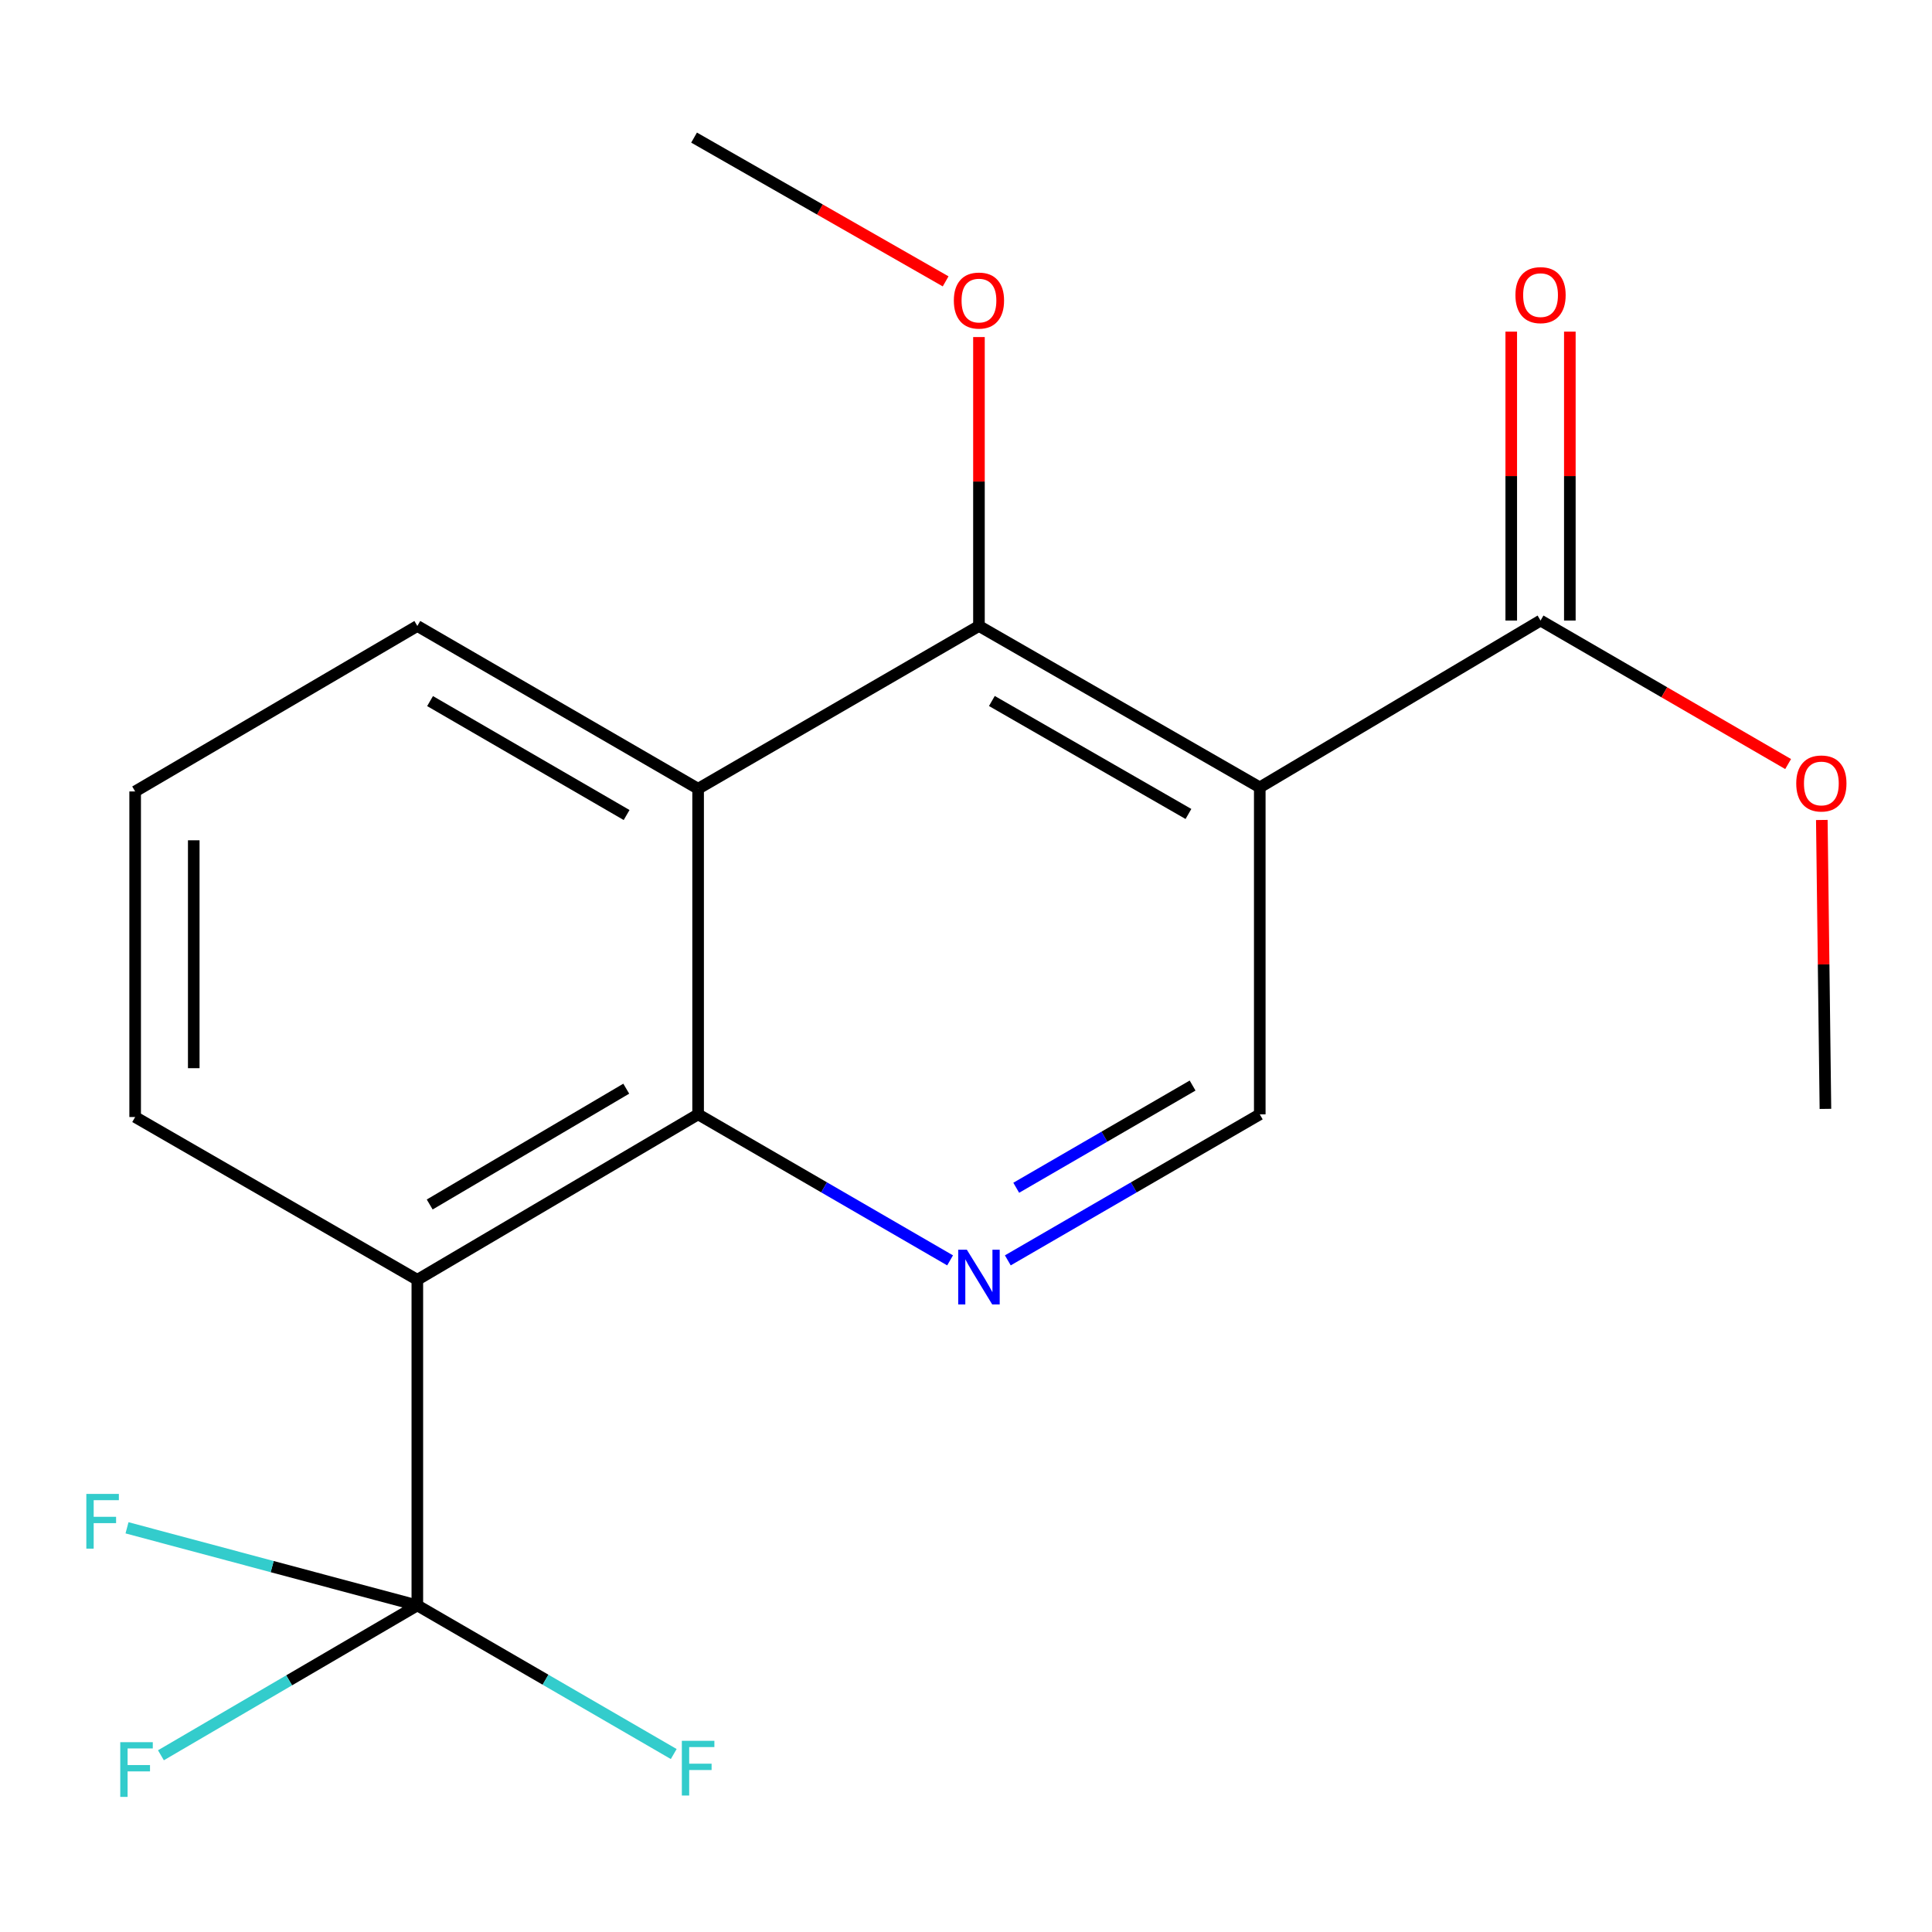 <?xml version='1.0' encoding='iso-8859-1'?>
<svg version='1.1' baseProfile='full'
              xmlns='http://www.w3.org/2000/svg'
                      xmlns:rdkit='http://www.rdkit.org/xml'
                      xmlns:xlink='http://www.w3.org/1999/xlink'
                  xml:space='preserve'
width='1000px' height='1000px' viewBox='0 0 1000 1000'>
<!-- END OF HEADER -->
<rect style='opacity:1.0;fill:#FFFFFF;stroke:none' width='1000' height='1000' x='0' y='0'> </rect>
<path class='bond-3' d='M 652.054,407.547 L 506.706,324.005' style='fill:none;fill-rule:evenodd;stroke:#000000;stroke-width:6px;stroke-linecap:butt;stroke-linejoin:miter;stroke-opacity:1' />
<path class='bond-3' d='M 615.138,421.312 L 513.394,362.832' style='fill:none;fill-rule:evenodd;stroke:#000000;stroke-width:6px;stroke-linecap:butt;stroke-linejoin:miter;stroke-opacity:1' />
<path class='bond-6' d='M 652.054,407.547 L 797.384,321.191' style='fill:none;fill-rule:evenodd;stroke:#000000;stroke-width:6px;stroke-linecap:butt;stroke-linejoin:miter;stroke-opacity:1' />
<path class='bond-7' d='M 652.054,407.547 L 652.054,576.788' style='fill:none;fill-rule:evenodd;stroke:#000000;stroke-width:6px;stroke-linecap:butt;stroke-linejoin:miter;stroke-opacity:1' />
<path class='bond-0' d='M 216.011,662.419 L 361.342,576.788' style='fill:none;fill-rule:evenodd;stroke:#000000;stroke-width:6px;stroke-linecap:butt;stroke-linejoin:miter;stroke-opacity:1' />
<path class='bond-0' d='M 222.414,623.444 L 324.145,563.502' style='fill:none;fill-rule:evenodd;stroke:#000000;stroke-width:6px;stroke-linecap:butt;stroke-linejoin:miter;stroke-opacity:1' />
<path class='bond-2' d='M 216.011,662.419 L 216.011,830.952' style='fill:none;fill-rule:evenodd;stroke:#000000;stroke-width:6px;stroke-linecap:butt;stroke-linejoin:miter;stroke-opacity:1' />
<path class='bond-13' d='M 216.011,662.419 L 69.956,578.17' style='fill:none;fill-rule:evenodd;stroke:#000000;stroke-width:6px;stroke-linecap:butt;stroke-linejoin:miter;stroke-opacity:1' />
<path class='bond-1' d='M 361.342,576.788 L 426.554,614.576' style='fill:none;fill-rule:evenodd;stroke:#000000;stroke-width:6px;stroke-linecap:butt;stroke-linejoin:miter;stroke-opacity:1' />
<path class='bond-1' d='M 426.554,614.576 L 491.766,652.364' style='fill:none;fill-rule:evenodd;stroke:#0000FF;stroke-width:6px;stroke-linecap:butt;stroke-linejoin:miter;stroke-opacity:1' />
<path class='bond-19' d='M 361.342,576.788 L 361.342,408.255' style='fill:none;fill-rule:evenodd;stroke:#000000;stroke-width:6px;stroke-linecap:butt;stroke-linejoin:miter;stroke-opacity:1' />
<path class='bond-9' d='M 216.011,830.952 L 149.652,869.74' style='fill:none;fill-rule:evenodd;stroke:#000000;stroke-width:6px;stroke-linecap:butt;stroke-linejoin:miter;stroke-opacity:1' />
<path class='bond-9' d='M 149.652,869.74 L 83.293,908.528' style='fill:none;fill-rule:evenodd;stroke:#33CCCC;stroke-width:6px;stroke-linecap:butt;stroke-linejoin:miter;stroke-opacity:1' />
<path class='bond-10' d='M 216.011,830.952 L 282.367,869.419' style='fill:none;fill-rule:evenodd;stroke:#000000;stroke-width:6px;stroke-linecap:butt;stroke-linejoin:miter;stroke-opacity:1' />
<path class='bond-10' d='M 282.367,869.419 L 348.722,907.886' style='fill:none;fill-rule:evenodd;stroke:#33CCCC;stroke-width:6px;stroke-linecap:butt;stroke-linejoin:miter;stroke-opacity:1' />
<path class='bond-11' d='M 216.011,830.952 L 140.876,810.871' style='fill:none;fill-rule:evenodd;stroke:#000000;stroke-width:6px;stroke-linecap:butt;stroke-linejoin:miter;stroke-opacity:1' />
<path class='bond-11' d='M 140.876,810.871 L 65.742,790.789' style='fill:none;fill-rule:evenodd;stroke:#33CCCC;stroke-width:6px;stroke-linecap:butt;stroke-linejoin:miter;stroke-opacity:1' />
<path class='bond-4' d='M 506.706,324.005 L 361.342,408.255' style='fill:none;fill-rule:evenodd;stroke:#000000;stroke-width:6px;stroke-linecap:butt;stroke-linejoin:miter;stroke-opacity:1' />
<path class='bond-12' d='M 506.706,324.005 L 506.706,249.234' style='fill:none;fill-rule:evenodd;stroke:#000000;stroke-width:6px;stroke-linecap:butt;stroke-linejoin:miter;stroke-opacity:1' />
<path class='bond-12' d='M 506.706,249.234 L 506.706,174.462' style='fill:none;fill-rule:evenodd;stroke:#FF0000;stroke-width:6px;stroke-linecap:butt;stroke-linejoin:miter;stroke-opacity:1' />
<path class='bond-15' d='M 361.342,408.255 L 216.011,324.005' style='fill:none;fill-rule:evenodd;stroke:#000000;stroke-width:6px;stroke-linecap:butt;stroke-linejoin:miter;stroke-opacity:1' />
<path class='bond-15' d='M 324.331,421.857 L 222.599,362.882' style='fill:none;fill-rule:evenodd;stroke:#000000;stroke-width:6px;stroke-linecap:butt;stroke-linejoin:miter;stroke-opacity:1' />
<path class='bond-5' d='M 521.646,652.363 L 586.85,614.575' style='fill:none;fill-rule:evenodd;stroke:#0000FF;stroke-width:6px;stroke-linecap:butt;stroke-linejoin:miter;stroke-opacity:1' />
<path class='bond-5' d='M 586.85,614.575 L 652.054,576.788' style='fill:none;fill-rule:evenodd;stroke:#000000;stroke-width:6px;stroke-linecap:butt;stroke-linejoin:miter;stroke-opacity:1' />
<path class='bond-5' d='M 525.999,614.785 L 571.642,588.334' style='fill:none;fill-rule:evenodd;stroke:#0000FF;stroke-width:6px;stroke-linecap:butt;stroke-linejoin:miter;stroke-opacity:1' />
<path class='bond-5' d='M 571.642,588.334 L 617.285,561.883' style='fill:none;fill-rule:evenodd;stroke:#000000;stroke-width:6px;stroke-linecap:butt;stroke-linejoin:miter;stroke-opacity:1' />
<path class='bond-8' d='M 812.549,321.191 L 812.549,246.42' style='fill:none;fill-rule:evenodd;stroke:#000000;stroke-width:6px;stroke-linecap:butt;stroke-linejoin:miter;stroke-opacity:1' />
<path class='bond-8' d='M 812.549,246.42 L 812.549,171.648' style='fill:none;fill-rule:evenodd;stroke:#FF0000;stroke-width:6px;stroke-linecap:butt;stroke-linejoin:miter;stroke-opacity:1' />
<path class='bond-8' d='M 782.22,321.191 L 782.22,246.42' style='fill:none;fill-rule:evenodd;stroke:#000000;stroke-width:6px;stroke-linecap:butt;stroke-linejoin:miter;stroke-opacity:1' />
<path class='bond-8' d='M 782.22,246.42 L 782.22,171.648' style='fill:none;fill-rule:evenodd;stroke:#FF0000;stroke-width:6px;stroke-linecap:butt;stroke-linejoin:miter;stroke-opacity:1' />
<path class='bond-14' d='M 797.384,321.191 L 861.458,358.331' style='fill:none;fill-rule:evenodd;stroke:#000000;stroke-width:6px;stroke-linecap:butt;stroke-linejoin:miter;stroke-opacity:1' />
<path class='bond-14' d='M 861.458,358.331 L 925.532,395.471' style='fill:none;fill-rule:evenodd;stroke:#FF0000;stroke-width:6px;stroke-linecap:butt;stroke-linejoin:miter;stroke-opacity:1' />
<path class='bond-17' d='M 489.46,145.634 L 424.356,108.428' style='fill:none;fill-rule:evenodd;stroke:#FF0000;stroke-width:6px;stroke-linecap:butt;stroke-linejoin:miter;stroke-opacity:1' />
<path class='bond-17' d='M 424.356,108.428 L 359.252,71.223' style='fill:none;fill-rule:evenodd;stroke:#000000;stroke-width:6px;stroke-linecap:butt;stroke-linejoin:miter;stroke-opacity:1' />
<path class='bond-20' d='M 69.956,578.17 L 69.956,409.654' style='fill:none;fill-rule:evenodd;stroke:#000000;stroke-width:6px;stroke-linecap:butt;stroke-linejoin:miter;stroke-opacity:1' />
<path class='bond-20' d='M 100.286,552.892 L 100.286,434.931' style='fill:none;fill-rule:evenodd;stroke:#000000;stroke-width:6px;stroke-linecap:butt;stroke-linejoin:miter;stroke-opacity:1' />
<path class='bond-18' d='M 942.969,424.414 L 943.904,499.186' style='fill:none;fill-rule:evenodd;stroke:#FF0000;stroke-width:6px;stroke-linecap:butt;stroke-linejoin:miter;stroke-opacity:1' />
<path class='bond-18' d='M 943.904,499.186 L 944.838,573.957' style='fill:none;fill-rule:evenodd;stroke:#000000;stroke-width:6px;stroke-linecap:butt;stroke-linejoin:miter;stroke-opacity:1' />
<path class='bond-16' d='M 216.011,324.005 L 69.956,409.654' style='fill:none;fill-rule:evenodd;stroke:#000000;stroke-width:6px;stroke-linecap:butt;stroke-linejoin:miter;stroke-opacity:1' />
<path  class='atom-6' d='M 500.446 646.861
L 509.726 661.861
Q 510.646 663.341, 512.126 666.021
Q 513.606 668.701, 513.686 668.861
L 513.686 646.861
L 517.446 646.861
L 517.446 675.181
L 513.566 675.181
L 503.606 658.781
Q 502.446 656.861, 501.206 654.661
Q 500.006 652.461, 499.646 651.781
L 499.646 675.181
L 495.966 675.181
L 495.966 646.861
L 500.446 646.861
' fill='#0000FF'/>
<path  class='atom-9' d='M 784.384 152.755
Q 784.384 145.955, 787.744 142.155
Q 791.104 138.355, 797.384 138.355
Q 803.664 138.355, 807.024 142.155
Q 810.384 145.955, 810.384 152.755
Q 810.384 159.635, 806.984 163.555
Q 803.584 167.435, 797.384 167.435
Q 791.144 167.435, 787.744 163.555
Q 784.384 159.675, 784.384 152.755
M 797.384 164.235
Q 801.704 164.235, 804.024 161.355
Q 806.384 158.435, 806.384 152.755
Q 806.384 147.195, 804.024 144.395
Q 801.704 141.555, 797.384 141.555
Q 793.064 141.555, 790.704 144.355
Q 788.384 147.155, 788.384 152.755
Q 788.384 158.475, 790.704 161.355
Q 793.064 164.235, 797.384 164.235
' fill='#FF0000'/>
<path  class='atom-10' d='M 62.244 901.75
L 79.084 901.75
L 79.084 904.99
L 66.044 904.99
L 66.044 913.59
L 77.644 913.59
L 77.644 916.87
L 66.044 916.87
L 66.044 930.07
L 62.244 930.07
L 62.244 901.75
' fill='#33CCCC'/>
<path  class='atom-11' d='M 352.922 901.042
L 369.762 901.042
L 369.762 904.282
L 356.722 904.282
L 356.722 912.882
L 368.322 912.882
L 368.322 916.162
L 356.722 916.162
L 356.722 929.362
L 352.922 929.362
L 352.922 901.042
' fill='#33CCCC'/>
<path  class='atom-12' d='M 44.686 773.252
L 61.526 773.252
L 61.526 776.492
L 48.486 776.492
L 48.486 785.092
L 60.086 785.092
L 60.086 788.372
L 48.486 788.372
L 48.486 801.572
L 44.686 801.572
L 44.686 773.252
' fill='#33CCCC'/>
<path  class='atom-13' d='M 493.706 155.569
Q 493.706 148.769, 497.066 144.969
Q 500.426 141.169, 506.706 141.169
Q 512.986 141.169, 516.346 144.969
Q 519.706 148.769, 519.706 155.569
Q 519.706 162.449, 516.306 166.369
Q 512.906 170.249, 506.706 170.249
Q 500.466 170.249, 497.066 166.369
Q 493.706 162.489, 493.706 155.569
M 506.706 167.049
Q 511.026 167.049, 513.346 164.169
Q 515.706 161.249, 515.706 155.569
Q 515.706 150.009, 513.346 147.209
Q 511.026 144.369, 506.706 144.369
Q 502.386 144.369, 500.026 147.169
Q 497.706 149.969, 497.706 155.569
Q 497.706 161.289, 500.026 164.169
Q 502.386 167.049, 506.706 167.049
' fill='#FF0000'/>
<path  class='atom-15' d='M 929.732 405.521
Q 929.732 398.721, 933.092 394.921
Q 936.452 391.121, 942.732 391.121
Q 949.012 391.121, 952.372 394.921
Q 955.732 398.721, 955.732 405.521
Q 955.732 412.401, 952.332 416.321
Q 948.932 420.201, 942.732 420.201
Q 936.492 420.201, 933.092 416.321
Q 929.732 412.441, 929.732 405.521
M 942.732 417.001
Q 947.052 417.001, 949.372 414.121
Q 951.732 411.201, 951.732 405.521
Q 951.732 399.961, 949.372 397.161
Q 947.052 394.321, 942.732 394.321
Q 938.412 394.321, 936.052 397.121
Q 933.732 399.921, 933.732 405.521
Q 933.732 411.241, 936.052 414.121
Q 938.412 417.001, 942.732 417.001
' fill='#FF0000'/>
</svg>
